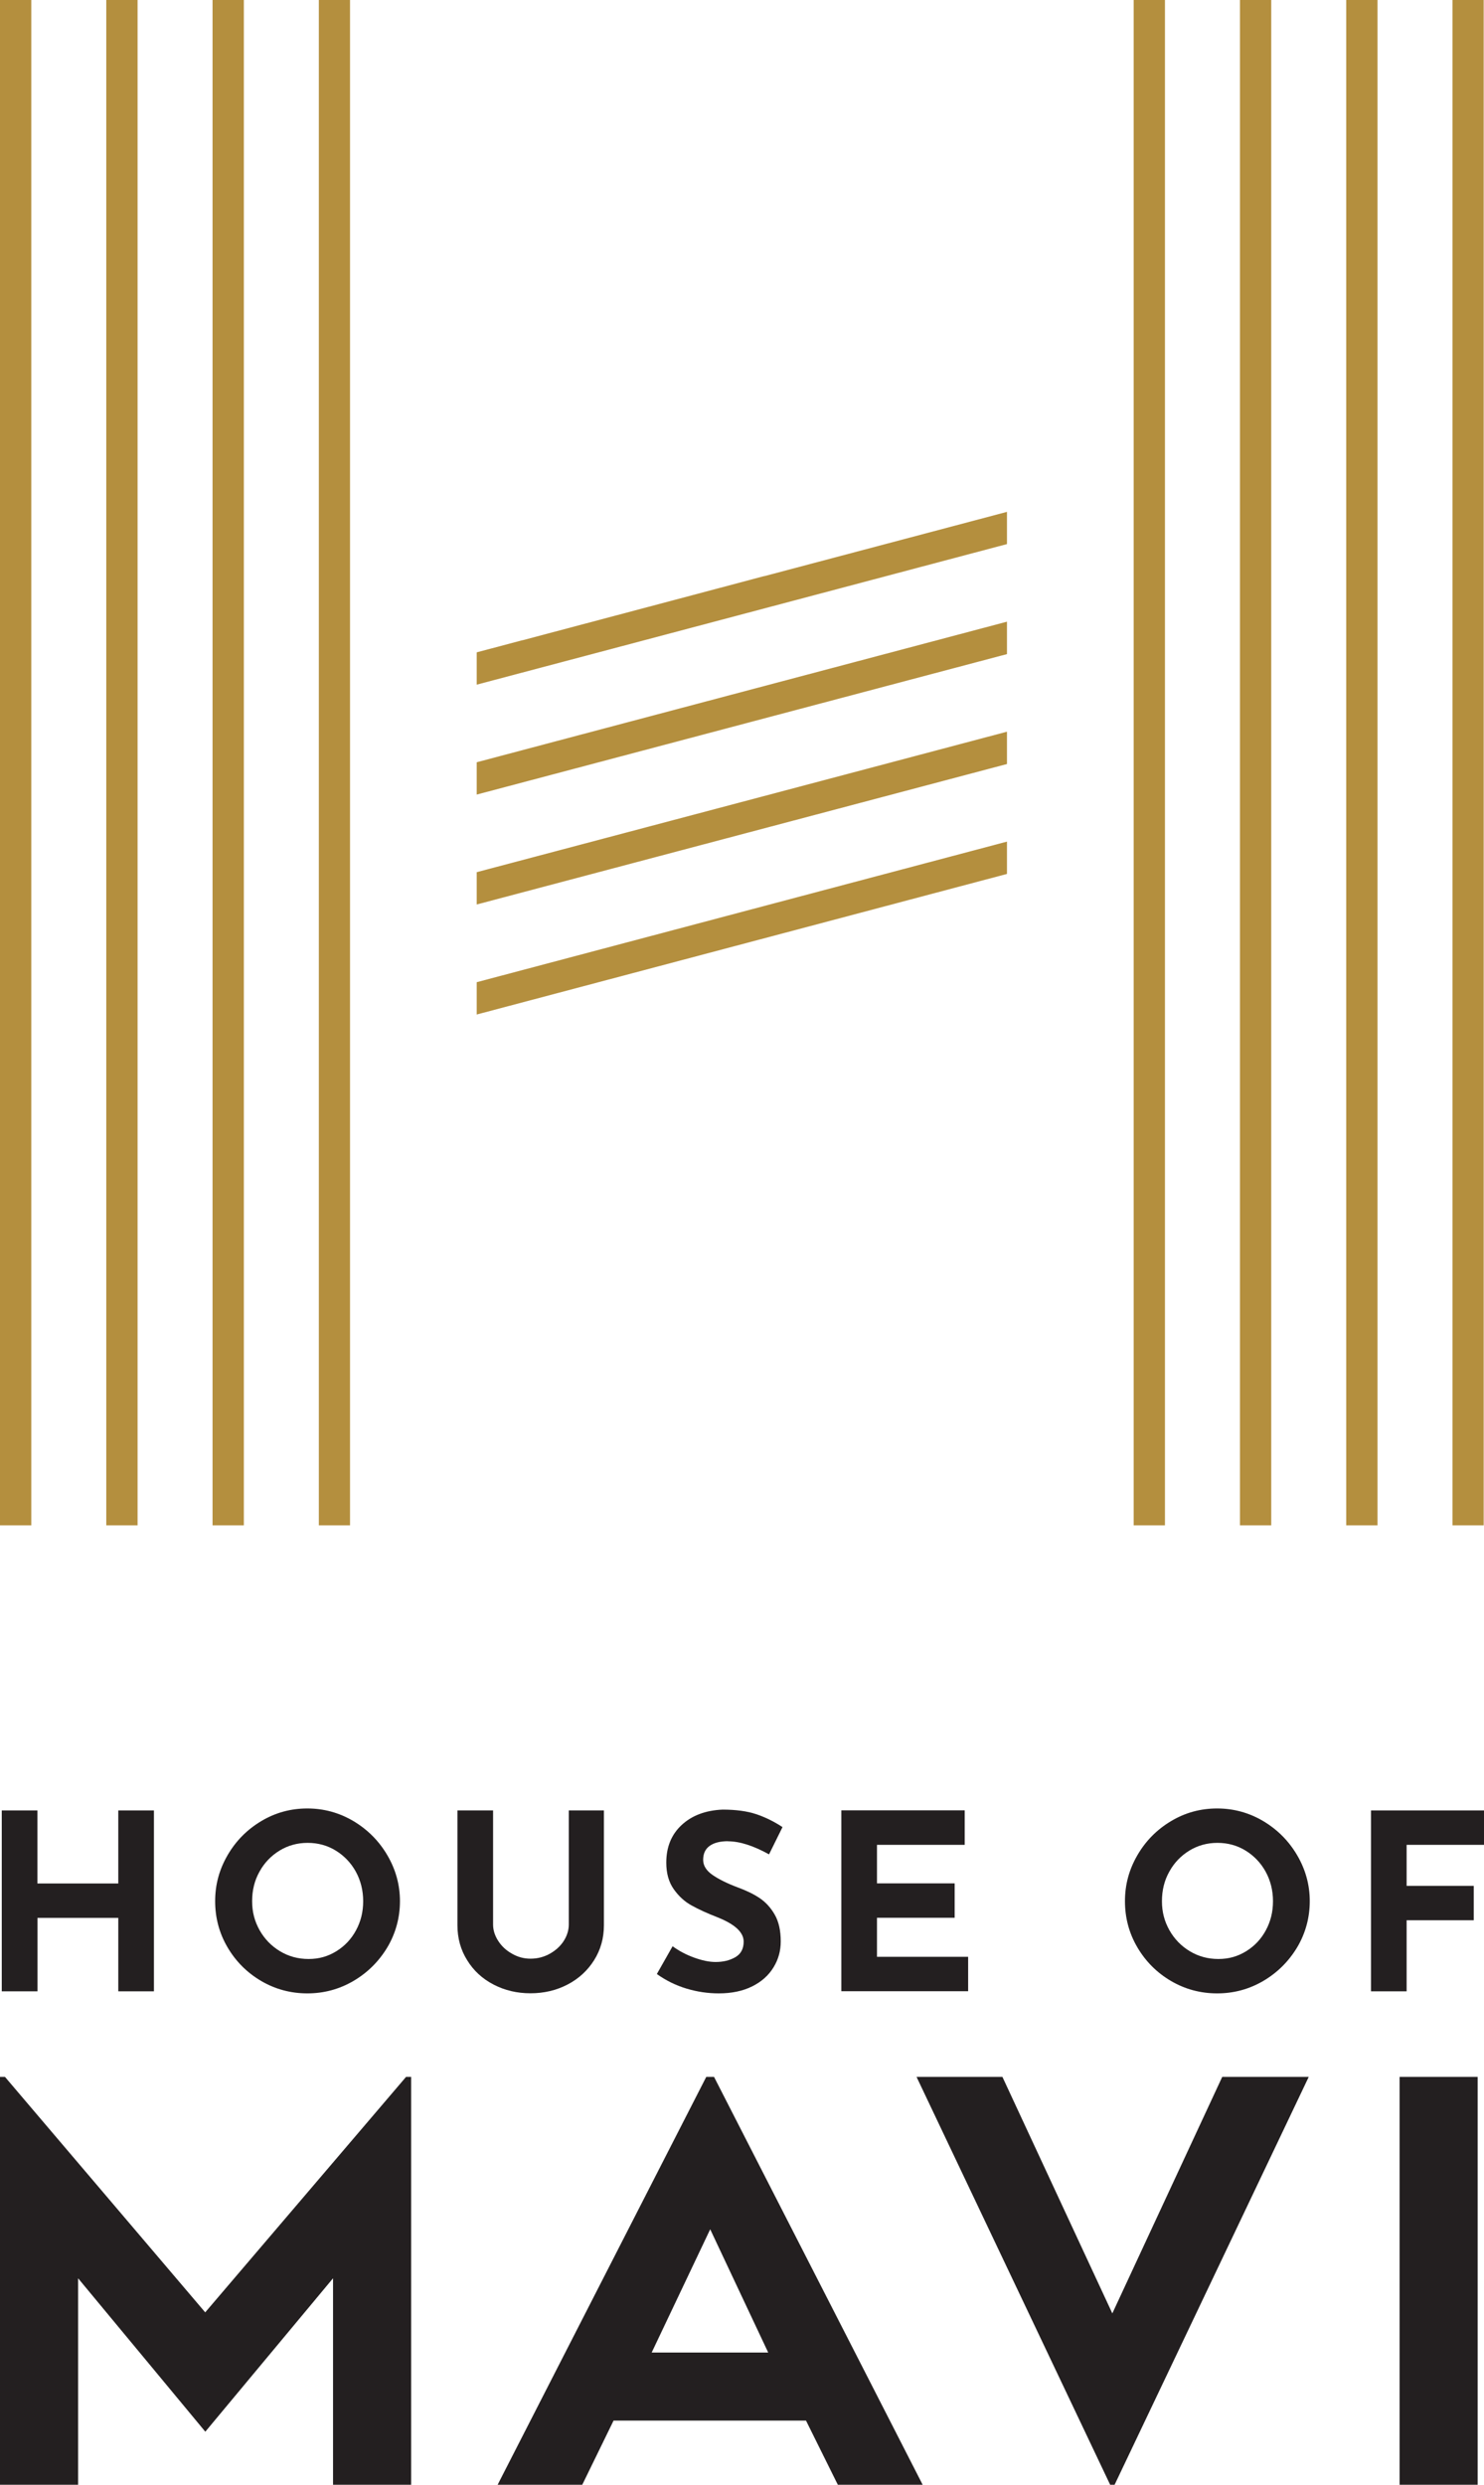 <?xml version="1.0" encoding="UTF-8"?> <svg xmlns="http://www.w3.org/2000/svg" id="Layer_2" data-name="Layer 2" viewBox="0 0 143.26 239.85"><defs><style> .cls-1 { fill: #231f20; } .cls-1, .cls-2 { stroke-width: 0px; } .cls-2 { fill: #b48f3e; } </style></defs><g id="Layer_1-2" data-name="Layer 1"><g><path class="cls-1" d="m14.86,192.22h-3.44v-7.09H3.62v7.09H.17v-17.46h3.44v7.05h7.81v-7.05h3.44v17.46Z"></path><path class="cls-1" d="m21.97,179.08c.8-1.38,1.88-2.47,3.25-3.29,1.37-.82,2.85-1.22,4.45-1.22s3.08.41,4.45,1.22c1.37.82,2.46,1.91,3.27,3.29.81,1.38,1.22,2.86,1.22,4.44s-.41,3.1-1.22,4.46c-.82,1.36-1.91,2.44-3.27,3.24-1.37.8-2.85,1.2-4.45,1.2s-3.1-.4-4.46-1.2c-1.36-.8-2.44-1.88-3.24-3.24s-1.2-2.85-1.2-4.46.4-3.06,1.2-4.44Zm3.09,7.24c.48.85,1.14,1.53,1.97,2.03.83.5,1.75.75,2.76.75s1.87-.25,2.68-.75c.81-.5,1.44-1.17,1.9-2.02.46-.85.69-1.78.69-2.81s-.24-1.99-.71-2.85c-.47-.85-1.12-1.53-1.93-2.03-.81-.5-1.72-.75-2.72-.75s-1.9.25-2.72.75c-.81.5-1.46,1.17-1.93,2.03-.48.85-.71,1.8-.71,2.85s.24,1.94.72,2.8Z"></path><path class="cls-1" d="m48.1,187.36c.33.51.77.92,1.33,1.23.55.32,1.15.48,1.78.48.68,0,1.3-.16,1.87-.48.57-.32,1.02-.73,1.34-1.23s.49-1.04.49-1.59v-11.01h3.39v11.08c0,1.25-.32,2.38-.95,3.38-.63,1-1.49,1.79-2.57,2.35-1.08.56-2.27.84-3.57.84s-2.48-.28-3.56-.84c-1.08-.56-1.93-1.34-2.55-2.35-.63-1-.94-2.13-.94-3.38v-11.08h3.44v11.01c0,.55.17,1.08.5,1.59Z"></path><path class="cls-1" d="m70.28,177.73c-.76,0-1.35.15-1.77.45-.42.3-.63.75-.63,1.35,0,.55.3,1.04.91,1.46s1.42.82,2.43,1.2c.82.3,1.53.64,2.11,1.03s1.07.92,1.46,1.6c.39.68.58,1.54.58,2.59,0,.9-.23,1.74-.7,2.5-.47.77-1.15,1.38-2.05,1.83-.9.45-1.98.68-3.23.68-1.04,0-2.08-.15-3.11-.46-1.03-.31-1.99-.78-2.87-1.41l1.52-2.68c.6.44,1.29.81,2.06,1.09.77.28,1.47.43,2.09.43.73,0,1.36-.15,1.9-.46.54-.31.81-.81.81-1.51,0-.9-.85-1.68-2.54-2.35-1-.39-1.83-.77-2.49-1.14-.66-.36-1.24-.89-1.72-1.57-.48-.68-.72-1.53-.72-2.56,0-1.5.49-2.71,1.48-3.63s2.31-1.42,3.95-1.49c1.3,0,2.38.15,3.25.44.87.29,1.72.71,2.54,1.25l-1.3,2.63c-1.52-.84-2.84-1.26-3.96-1.26Z"></path><path class="cls-1" d="m93.13,174.76v3.32h-8.47v3.72h7.5v3.32h-7.5v3.77h8.8v3.32h-12.24v-17.46h11.91Z"></path><path class="cls-1" d="m109.8,179.08c.8-1.38,1.88-2.47,3.25-3.29,1.37-.82,2.85-1.22,4.45-1.22s3.08.41,4.45,1.22c1.37.82,2.46,1.91,3.27,3.29.81,1.38,1.22,2.86,1.22,4.44s-.41,3.1-1.22,4.46c-.82,1.36-1.91,2.44-3.27,3.24-1.37.8-2.85,1.2-4.45,1.2s-3.1-.4-4.46-1.2c-1.36-.8-2.44-1.88-3.24-3.24s-1.2-2.85-1.2-4.46.4-3.06,1.2-4.44Zm3.09,7.24c.48.85,1.14,1.53,1.97,2.03.83.5,1.75.75,2.76.75s1.87-.25,2.68-.75c.81-.5,1.44-1.17,1.9-2.02.46-.85.69-1.78.69-2.81s-.24-1.99-.71-2.85c-.47-.85-1.12-1.53-1.93-2.03-.81-.5-1.72-.75-2.72-.75s-1.9.25-2.72.75c-.81.5-1.46,1.17-1.93,2.03-.48.85-.71,1.8-.71,2.85s.24,1.94.72,2.8Z"></path><path class="cls-1" d="m143.26,174.76v3.32h-7.47v3.96h6.48v3.32h-6.48v6.86h-3.44v-17.46h10.91Z"></path></g><g><path class="cls-1" d="m39.69,200.48v39.37h-7.54v-19.93l-12.33,14.81-12.28-14.81v19.93H0v-39.37h.48l19.33,22.73,19.39-22.73h.48Z"></path><path class="cls-1" d="m48.04,239.85l20.14-39.37h.75l20.14,39.37h-8.19l-3.07-6.19h-18.58l-3.02,6.19h-8.19Zm14.86-12.76h11.26l-5.6-11.9-5.65,11.9Z"></path><path class="cls-1" d="m126.34,200.48l-18.74,39.37h-.43l-18.69-39.37h8.29l10.61,22.83,10.61-22.83h8.35Z"></path><path class="cls-1" d="m142.65,239.85h-7.54v-39.37h7.54v39.37Z"></path></g><polygon class="cls-2" points="33.79 72.47 33.79 72.47 33.79 55.51 33.79 55.52 33.79 48.32 33.79 48.31 33.79 31.36 33.79 31.37 33.79 24.16 33.79 24.16 33.79 7.21 33.79 7.22 33.79 0 33.79 0 30.78 0 30.78 147.24 33.79 147.24 33.79 79.67 33.79 79.68 33.79 72.47"></polygon><rect class="cls-2" x="20.52" y="0" width="3.02" height="147.24"></rect><rect class="cls-2" y="0" width="3.02" height="147.24"></rect><rect class="cls-2" x="10.26" width="3.02" height="147.24"></rect><polygon class="cls-2" points="143.23 72.47 143.23 72.47 143.23 55.51 143.23 55.52 143.23 48.32 143.23 48.31 143.23 31.36 143.23 31.37 143.23 24.16 143.23 24.16 143.23 7.21 143.23 7.22 143.23 0 143.23 0 140.22 0 140.22 147.24 143.23 147.24 143.23 79.67 143.23 79.68 143.23 72.47"></polygon><rect class="cls-2" x="129.96" y="0" width="3.02" height="147.24"></rect><rect class="cls-2" x="109.44" y="0" width="3.02" height="147.24"></rect><rect class="cls-2" x="119.7" width="3.02" height="147.24"></rect><g><polygon class="cls-2" points="46.02 94.81 46.02 97.93 97.21 84.36 97.21 81.24 46.02 94.81"></polygon><polygon class="cls-2" points="46.02 84.19 46.02 87.31 97.21 73.75 97.21 70.63 46.02 84.19"></polygon><polygon class="cls-2" points="46.02 73.58 46.02 76.7 97.21 63.14 97.21 60.01 46.02 73.58"></polygon><polygon class="cls-2" points="73.77 55.62 73.77 55.61 66.81 57.46 66.81 57.46 50.42 61.81 50.43 61.8 46.02 62.97 46.02 66.09 97.21 52.52 97.21 49.41 73.77 55.62"></polygon></g></g></svg> 